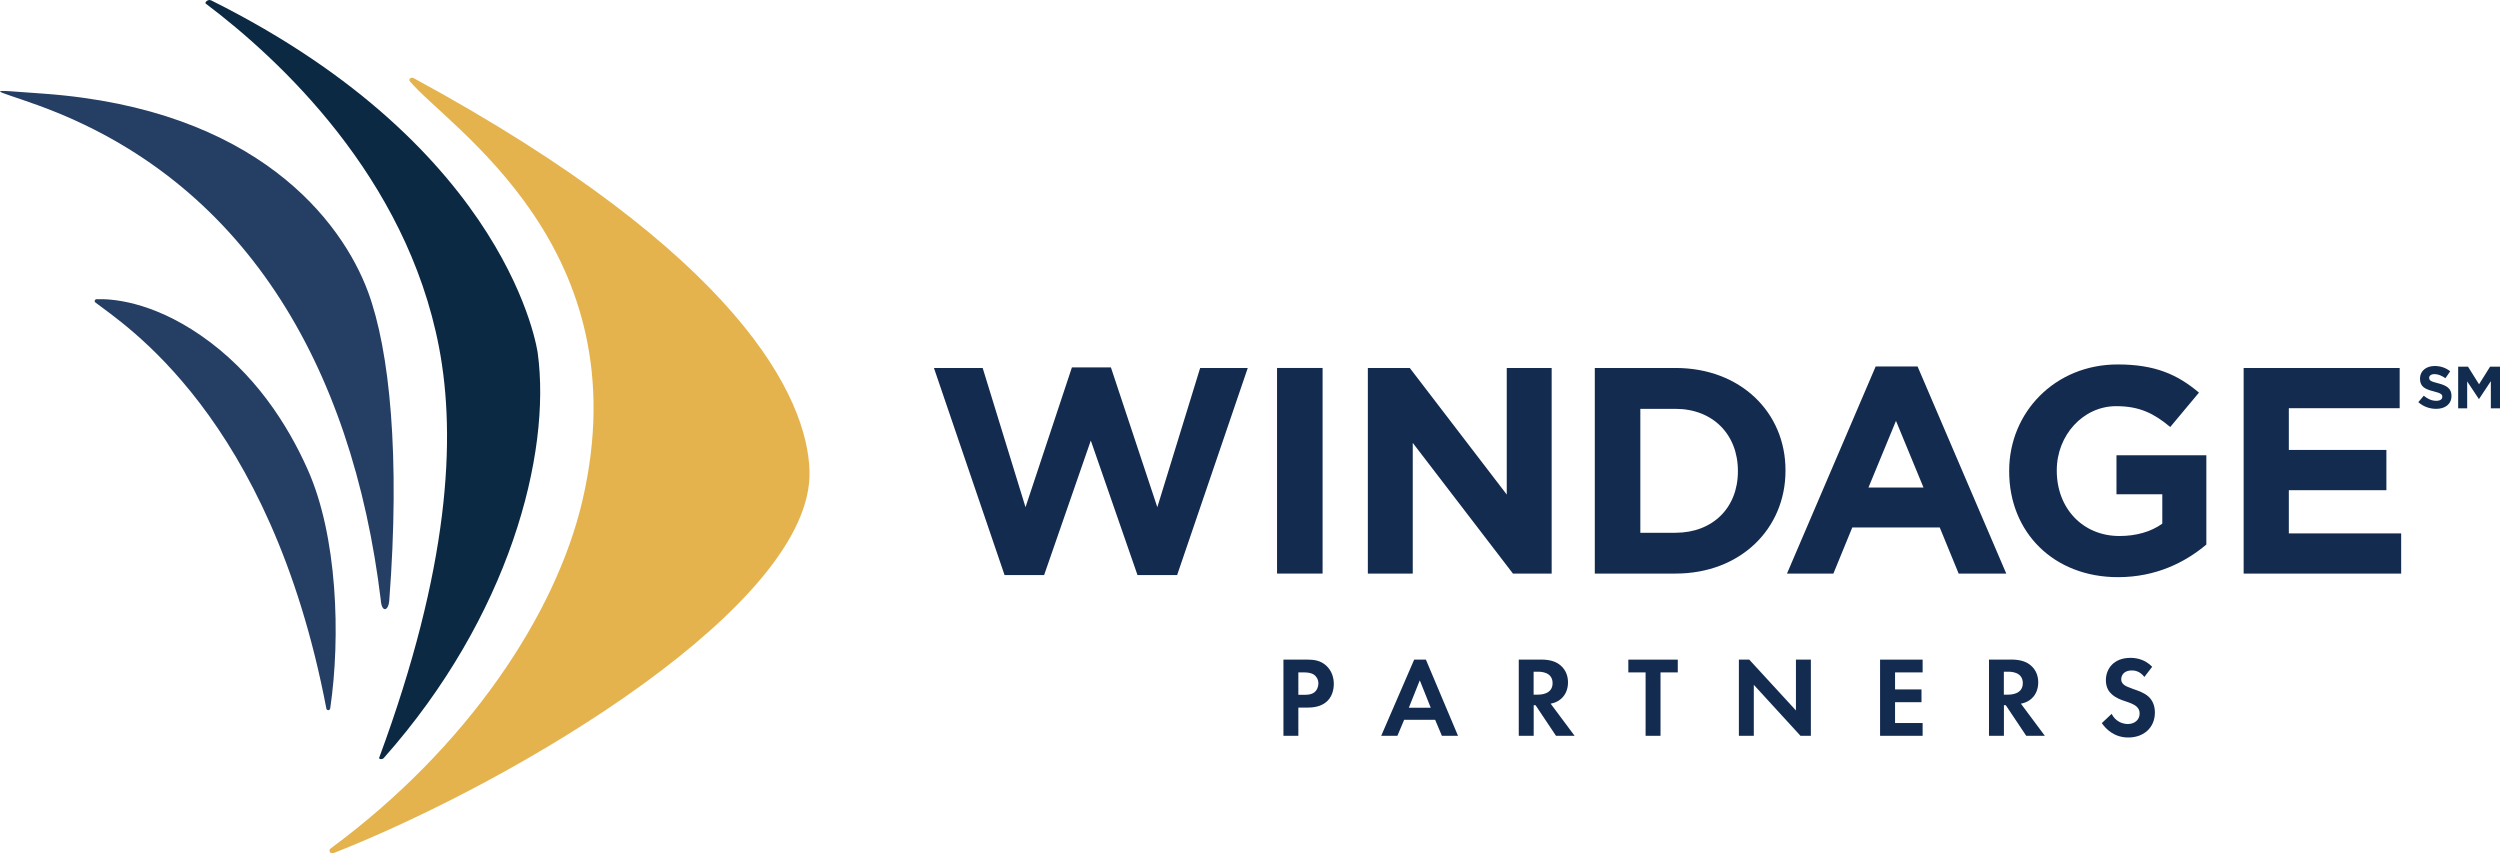 <svg width="208" height="71" viewBox="0 0 208 71" fill="none" xmlns="http://www.w3.org/2000/svg"><path d="M77.703 30.615H81.758L85.323 42.199L89.183 30.568H92.428L96.289 42.199L99.853 30.615H103.814L97.938 47.844H94.639L90.755 36.654L86.872 47.844H83.579L77.703 30.615Z" fill="#142B50"/><path d="M106.25 30.615H110.039V47.721H106.25V30.615Z" fill="#142B50"/><path d="M113.799 30.615H117.293L125.362 41.147V30.615H129.098V47.721H125.876L117.541 36.848V47.721H113.805V30.615H113.799Z" fill="#142B50"/><path d="M132.687 30.615H139.402C144.811 30.615 148.553 34.304 148.553 39.121V39.168C148.553 43.985 144.817 47.721 139.402 47.721H132.687V30.615ZM139.402 44.325C142.5 44.325 144.593 42.246 144.593 39.221V39.174C144.593 36.143 142.5 34.016 139.402 34.016H136.476V44.331H139.402V44.325Z" fill="#142B50"/><path d="M156.049 30.492H159.543L166.921 47.721H162.96L161.387 43.885H154.11L152.538 47.721H148.677L156.055 30.492H156.049ZM160.034 40.56L157.746 35.015L155.458 40.56H160.034Z" fill="#142B50"/><path d="M167.163 39.168C167.163 34.304 170.976 30.322 176.19 30.322C179.288 30.322 181.156 31.15 182.953 32.665L180.565 35.526C179.235 34.427 178.058 33.793 176.066 33.793C173.311 33.793 171.124 36.213 171.124 39.121V39.168C171.124 42.293 173.288 44.596 176.338 44.596C177.715 44.596 178.945 44.255 179.903 43.568V41.124H176.09V37.876H183.568V45.306C181.794 46.798 179.365 48.02 176.214 48.02C170.852 48.02 167.163 44.278 167.163 39.221V39.168Z" fill="#142B50"/><path d="M186.666 30.615H199.653V33.963H190.431V37.435H198.548V40.783H190.431V44.378H199.777V47.726H186.671V30.621L186.666 30.615Z" fill="#142B50"/><path d="M201.202 33.464L201.657 32.924C201.971 33.182 202.302 33.347 202.698 33.347C203.011 33.347 203.2 33.223 203.2 33.018V33.006C203.2 32.812 203.082 32.712 202.497 32.565C201.793 32.389 201.344 32.195 201.344 31.508V31.496C201.344 30.868 201.852 30.451 202.562 30.451C203.07 30.451 203.502 30.609 203.856 30.891L203.46 31.467C203.153 31.255 202.846 31.126 202.556 31.126C202.266 31.126 202.107 31.261 202.107 31.426V31.438C202.107 31.667 202.254 31.737 202.857 31.89C203.567 32.072 203.963 32.325 203.963 32.93V32.941C203.963 33.629 203.437 34.016 202.686 34.016C202.16 34.016 201.628 33.834 201.208 33.464H201.202Z" fill="#122C4F"/><path d="M204.513 30.509H205.34L206.257 31.972L207.173 30.509H208.001V33.975H207.238V31.714L206.257 33.194H206.239L205.269 31.731V33.975H204.519V30.509H204.513Z" fill="#122C4F"/><path d="M108.638 54.875C109.353 54.875 109.856 54.952 110.323 55.363C110.837 55.821 110.973 56.438 110.973 56.896C110.973 57.142 110.938 57.83 110.447 58.312C110.092 58.664 109.566 58.87 108.827 58.87H108.023V61.219H106.782V54.881H108.638V54.875ZM108.023 57.806H108.532C108.768 57.806 109.076 57.806 109.348 57.607C109.578 57.425 109.69 57.142 109.69 56.866C109.69 56.514 109.519 56.279 109.336 56.144C109.076 55.962 108.75 55.944 108.455 55.944H108.023V57.806Z" fill="#142B50"/><path d="M116.826 59.886L116.264 61.219H114.916L117.659 54.881H118.635L121.307 61.219H119.965L119.403 59.886H116.826ZM119.037 58.881L118.126 56.602L117.216 58.881H119.037Z" fill="#142B50"/><path d="M128.2 54.875C129.081 54.875 129.53 55.104 129.825 55.351C130.316 55.762 130.458 56.303 130.458 56.778C130.458 57.395 130.21 57.941 129.713 58.27C129.553 58.382 129.323 58.488 129.015 58.546L131.008 61.219H129.459L127.756 58.67H127.603V61.219H126.361V54.881H128.206L128.2 54.875ZM127.597 57.794H127.951C128.188 57.794 129.175 57.765 129.175 56.837C129.175 55.909 128.2 55.886 127.969 55.886H127.597V57.794Z" fill="#142B50"/><path d="M138.155 55.944V61.219H136.913V55.944H135.477V54.881H139.591V55.944H138.155Z" fill="#142B50"/><path d="M144.675 61.219V54.881H145.538L149.422 59.11V54.881H150.664V61.219H149.801L145.917 56.978V61.219H144.675Z" fill="#142B50"/><path d="M159.963 55.944H157.669V57.36H159.868V58.423H157.669V60.156H159.963V61.219H156.422V54.881H159.963V55.944Z" fill="#142B50"/><path d="M167.323 54.875C168.204 54.875 168.653 55.104 168.948 55.351C169.439 55.762 169.581 56.303 169.581 56.778C169.581 57.395 169.333 57.941 168.836 58.27C168.676 58.382 168.446 58.488 168.139 58.546L170.131 61.219H168.582L166.879 58.67H166.726V61.219H165.484V54.881H167.329L167.323 54.875ZM166.72 57.794H167.074C167.311 57.794 168.298 57.765 168.298 56.837C168.298 55.909 167.323 55.886 167.092 55.886H166.72V57.794Z" fill="#142B50"/><path d="M178.407 56.32C178.035 55.827 177.591 55.78 177.367 55.78C176.699 55.78 176.486 56.197 176.486 56.52C176.486 56.673 176.533 56.814 176.687 56.949C176.84 57.09 177.053 57.166 177.449 57.313C177.946 57.483 178.413 57.654 178.744 57.947C179.034 58.206 179.288 58.635 179.288 59.281C179.288 60.514 178.389 61.36 177.071 61.36C175.895 61.36 175.203 60.649 174.872 60.162L175.688 59.392C175.995 60.009 176.574 60.238 177.03 60.238C177.591 60.238 178.017 59.898 178.017 59.363C178.017 59.134 177.94 58.952 177.769 58.793C177.532 58.576 177.148 58.452 176.781 58.329C176.444 58.218 176.042 58.065 175.717 57.777C175.504 57.595 175.209 57.242 175.209 56.596C175.209 55.662 175.841 54.734 177.254 54.734C177.656 54.734 178.413 54.81 179.063 55.474L178.413 56.32H178.407Z" fill="#142B50"/><path d="M17.576 0.035C17.292 -0.106 17.008 0.223 17.115 0.299C23.221 4.898 33.815 14.714 36.528 28.9C37.977 36.477 37.374 47.292 31.551 63.034C31.492 63.187 31.811 63.199 31.923 63.075C42.399 51.274 45.875 37.764 44.74 29.382C44.74 29.382 42.54 12.47 17.576 0.035Z" fill="#0C2944"/><path d="M34.424 6.502C34.211 6.385 33.957 6.584 34.099 6.761C37.297 10.59 53.37 20.576 48.458 41.647C46.253 51.116 38.893 62.2 27.513 70.588C27.294 70.747 27.478 71.082 27.732 70.988C43.398 64.802 67.635 50.211 67.352 39.209C67.198 33.129 61.611 21.264 34.418 6.502H34.424Z" fill="#E5B34E"/><path d="M31.687 50.023C31.811 51.033 32.325 50.763 32.384 50.005C33.306 37.934 32.426 29.17 30.623 24.289C28.435 18.38 21.365 9.081 3.654 7.794C-1.649 7.407 -0.608 7.389 3.175 8.764C20.195 14.943 29.31 30.222 31.693 50.017L31.687 50.023Z" fill="#253E64"/><path d="M27.472 58.916C27.472 58.916 27.472 58.934 27.472 58.94C27.46 59.022 27.401 59.087 27.312 59.087C27.224 59.087 27.147 59.011 27.147 58.922C22.488 34.545 10.18 26.92 7.934 25.164C7.827 25.076 7.881 24.906 8.028 24.894C9.163 24.847 12.509 25.011 16.707 27.907C21.158 30.979 23.919 35.291 25.598 39.062C28.069 44.584 28.353 52.937 27.478 58.911L27.472 58.916Z" fill="#253E64"/></svg>